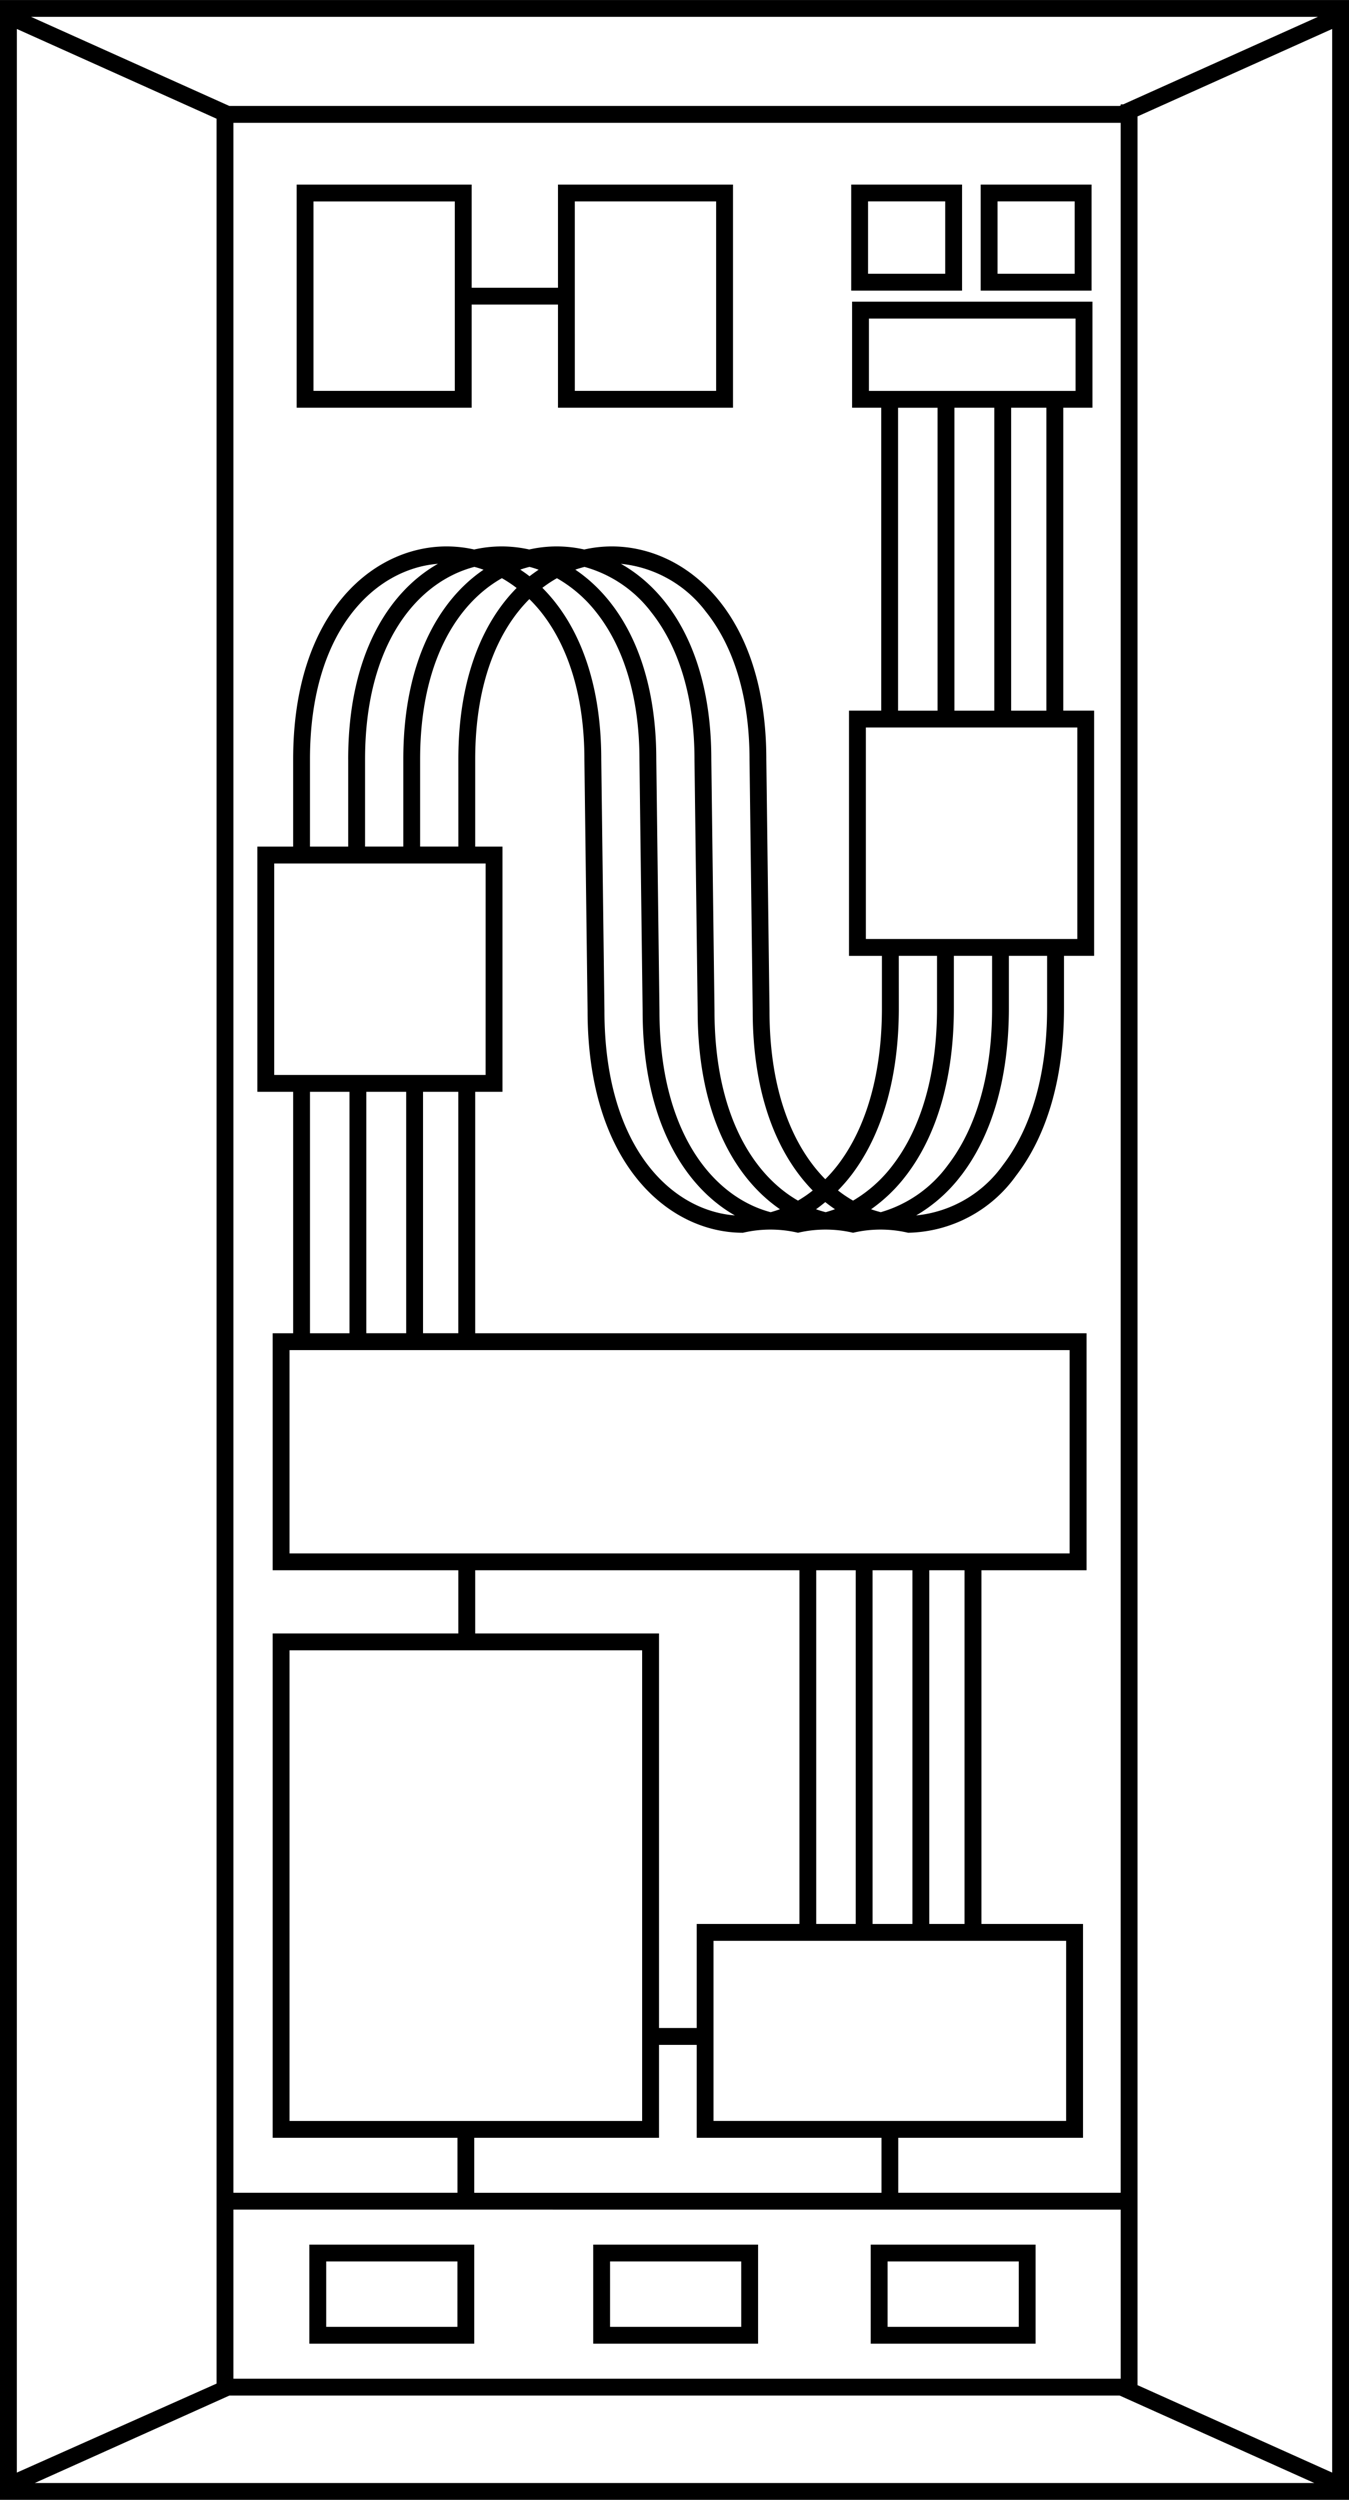 <?xml version="1.0" encoding="utf-8"?>
<svg id="Groupe_1391" data-name="Groupe 1391" xmlns="http://www.w3.org/2000/svg" width="127.035" height="235.304" viewBox="0 0 127.035 235.304"><path id="Tracé_315" data-name="Tracé 315" d="M530.15,430.063H657.185v-235.3H530.15ZM654.259,196.345l-18.335,8.237h-.241v.108l-.1.043H551.747l-18.673-8.388Zm-42.282,28.4h19.46v6.811h-19.46Zm16.712,36.91h-3.32V233.138h3.32Zm-4.907,0h-3.755V233.138h3.755Zm-9.061-28.513h3.719v28.513h-3.719ZM631.6,283.145H611.688V263.237H631.6ZM612.18,308.583a14.867,14.867,0,0,0,3.289-3.171c2.948-3.836,4.506-9.284,4.506-15.759v-4.921h3.6v4.921c0,6.122-1.444,11.236-4.176,14.791a11.925,11.925,0,0,1-6.31,4.418c-.3-.081-.608-.168-.908-.279m8.475-3.171c2.948-3.836,4.5-9.284,4.5-15.759v-4.921h3.6v4.921c0,6.122-1.444,11.236-4.177,14.791a11.4,11.4,0,0,1-8.153,4.721,14.51,14.51,0,0,0,4.228-3.754m-5.865-20.68h3.6v4.921c0,6.122-1.444,11.236-4.177,14.791a12.863,12.863,0,0,1-3.728,3.328,11.758,11.758,0,0,1-1.421-.958,15.93,15.93,0,0,0,1.223-1.4c2.949-3.836,4.506-9.284,4.506-15.759Zm-6.01,23.848c-.289.106-.581.2-.876.282-.3-.081-.608-.168-.909-.279.3-.208.585-.438.873-.673.3.243.6.458.912.67m-3.482-.808c-4.33-2.489-7.863-8.285-7.863-17.874l-.3-23.663c0-9.767-3.8-15.745-8.512-18.405a11.462,11.462,0,0,1,7.979,4.479c2.7,3.362,4.131,8.177,4.131,13.937l.3,23.663c0,7.987,2.353,13.546,5.651,16.912a11.741,11.741,0,0,1-1.385.95M591.419,252.31c2.7,3.362,4.13,8.177,4.13,13.937l.3,23.663c0,9.594,3.4,15.679,7.749,18.67-.29.106-.582.2-.877.282-5.423-1.442-10.469-7.5-10.469-18.964l-.3-23.663c0-9.146-3.336-14.966-7.626-17.856.287-.1.576-.182.866-.259a11.883,11.883,0,0,1,6.229,4.188m-8.826-3.124a12.7,12.7,0,0,1,3.64,3.124c2.7,3.362,4.131,8.177,4.131,13.937l.3,23.663c0,10.274,3.892,16.523,8.688,19.257-6.057-.47-12.284-6.53-12.284-19.268l-.3-23.663c0-7.6-2.305-12.906-5.545-16.144a11.7,11.7,0,0,1,1.372-.906m-1.726-.8c-.289.2-.576.4-.855.619-.284-.227-.579-.428-.873-.627.287-.1.576-.182.868-.259.289.076.576.167.86.267m-7.558,26.062h-3.6v-8.207c0-9.126,3.455-14.659,7.7-17.057a11.971,11.971,0,0,1,1.388.922c-3.209,3.241-5.489,8.543-5.489,16.135Zm2.373-26.062c-4.253,2.894-7.558,8.713-7.558,17.855v8.207h-3.6v-8.207c0-10.937,4.959-16.73,10.295-18.121.292.076.578.167.861.267M562.94,266.242v8.207h-3.6v-8.207c0-12.135,6.1-17.935,12.054-18.416-4.677,2.659-8.456,8.64-8.456,18.416m12.94,29.7H555.972V276.036h19.908Zm-2.57,24.312h-3.321V297.528h3.321Zm-4.907,0h-3.755V297.528H568.4Zm-9.06-22.725h3.719v22.727h-3.719Zm71.536,43.448H557.414V321.841h73.463Zm-.33,53.421H597.342V377.444h33.206Zm-23.533-51.834h3.719v33.293h-3.719Zm5.305,0h3.755v33.293H612.32Zm8.661,33.293h-3.319V342.564h3.319ZM574.9,342.564h30.532v33.293h-9.673v9.793h-3.549V348.512H574.9ZM590.62,394.4H557.414V350.1H590.62Zm-15.81,1.587h17.4v-8.748h3.549v8.748h17.4v5.174H574.81Zm60.873,6.76v15.916H552.129V402.745Zm-20.945-1.587v-5.174h17.4V375.857h-9.567V342.564h9.9V320.255H574.9V297.53h2.57V274.449H574.9v-8.207c0-7.169,2.132-12.13,5.1-15.091a13.919,13.919,0,0,1,1.052,1.158c2.7,3.362,4.13,8.177,4.13,13.937l.3,23.663c0,14.352,7.584,20.888,14.631,20.888a11.356,11.356,0,0,1,5.185,0,11.356,11.356,0,0,1,5.185,0,11.35,11.35,0,0,1,5.183,0,12.8,12.8,0,0,0,10.174-5.386c2.949-3.836,4.506-9.284,4.506-15.759v-4.921h2.838V261.651h-2.906V233.138h2.748v-9.984H610.391v9.984h2.745v28.513H610.1v23.081h3.1v4.921c0,6.122-1.444,11.236-4.176,14.791a14.077,14.077,0,0,1-1.157,1.314c-3.052-3.086-5.253-8.293-5.253-15.859l-.3-23.663c0-13.771-7.549-20.044-14.563-20.044a11.839,11.839,0,0,0-2.581.29,12.023,12.023,0,0,0-2.6-.29,11.841,11.841,0,0,0-2.583.29,12.029,12.029,0,0,0-2.6-.29,11.838,11.838,0,0,0-2.581.29,12.035,12.035,0,0,0-2.6-.29c-6.958,0-14.45,6.275-14.45,20.05v8.207h-3.37V297.53h3.37v22.725h-1.928v22.309h17.482v5.948H555.828v47.473h17.4v5.174H552.129V206.32h83.553V401.159Zm-83-203.674,18.807,8.448V419.121L531.736,427.5Zm1.688,230.992,18.323-8.229h83.841l18.323,8.229ZM655.6,427.5l-18.329-8.232V205.717l18.329-8.232Z" transform="translate(-530.15 -194.759)" fill="#000"/><path id="Tracé_316" data-name="Tracé 316" d="M564.041,327.933H548.512v9.327h15.529Zm-1.586,7.741H550.1V329.52h12.356Z" transform="translate(-519.381 -116.652)" fill="#000"/><path id="Tracé_317" data-name="Tracé 317" d="M580.888,327.933H565.361v9.327h15.527Zm-1.587,7.741H566.948V329.52H579.3Z" transform="translate(-509.499 -116.652)" fill="#000"/><path id="Tracé_318" data-name="Tracé 318" d="M597.36,327.933H581.833v9.327H597.36Zm-1.587,7.741H583.42V329.52h12.354Z" transform="translate(-499.838 -116.652)" fill="#000"/><path id="Tracé_319" data-name="Tracé 319" d="M572.368,215.419h-8.129V205.71H547.758v21.005h16.481v-9.709h8.129v9.709H588.85V205.71H572.368Zm-9.716,9.709H549.343V207.3h13.309Zm11.3-17.832h13.309v17.832H573.954Z" transform="translate(-519.823 -188.336)" fill="#000"/><path id="Tracé_320" data-name="Tracé 320" d="M580.675,215.694h10.439V205.71H580.675Zm1.586-8.4h7.266v6.811h-7.266Z" transform="translate(-500.517 -188.336)" fill="#000"/><path id="Tracé_321" data-name="Tracé 321" d="M588.36,215.694H598.8V205.71H588.36Zm1.586-8.4h7.266v6.811h-7.266Z" transform="translate(-496.009 -188.336)" fill="#000"/></svg>
